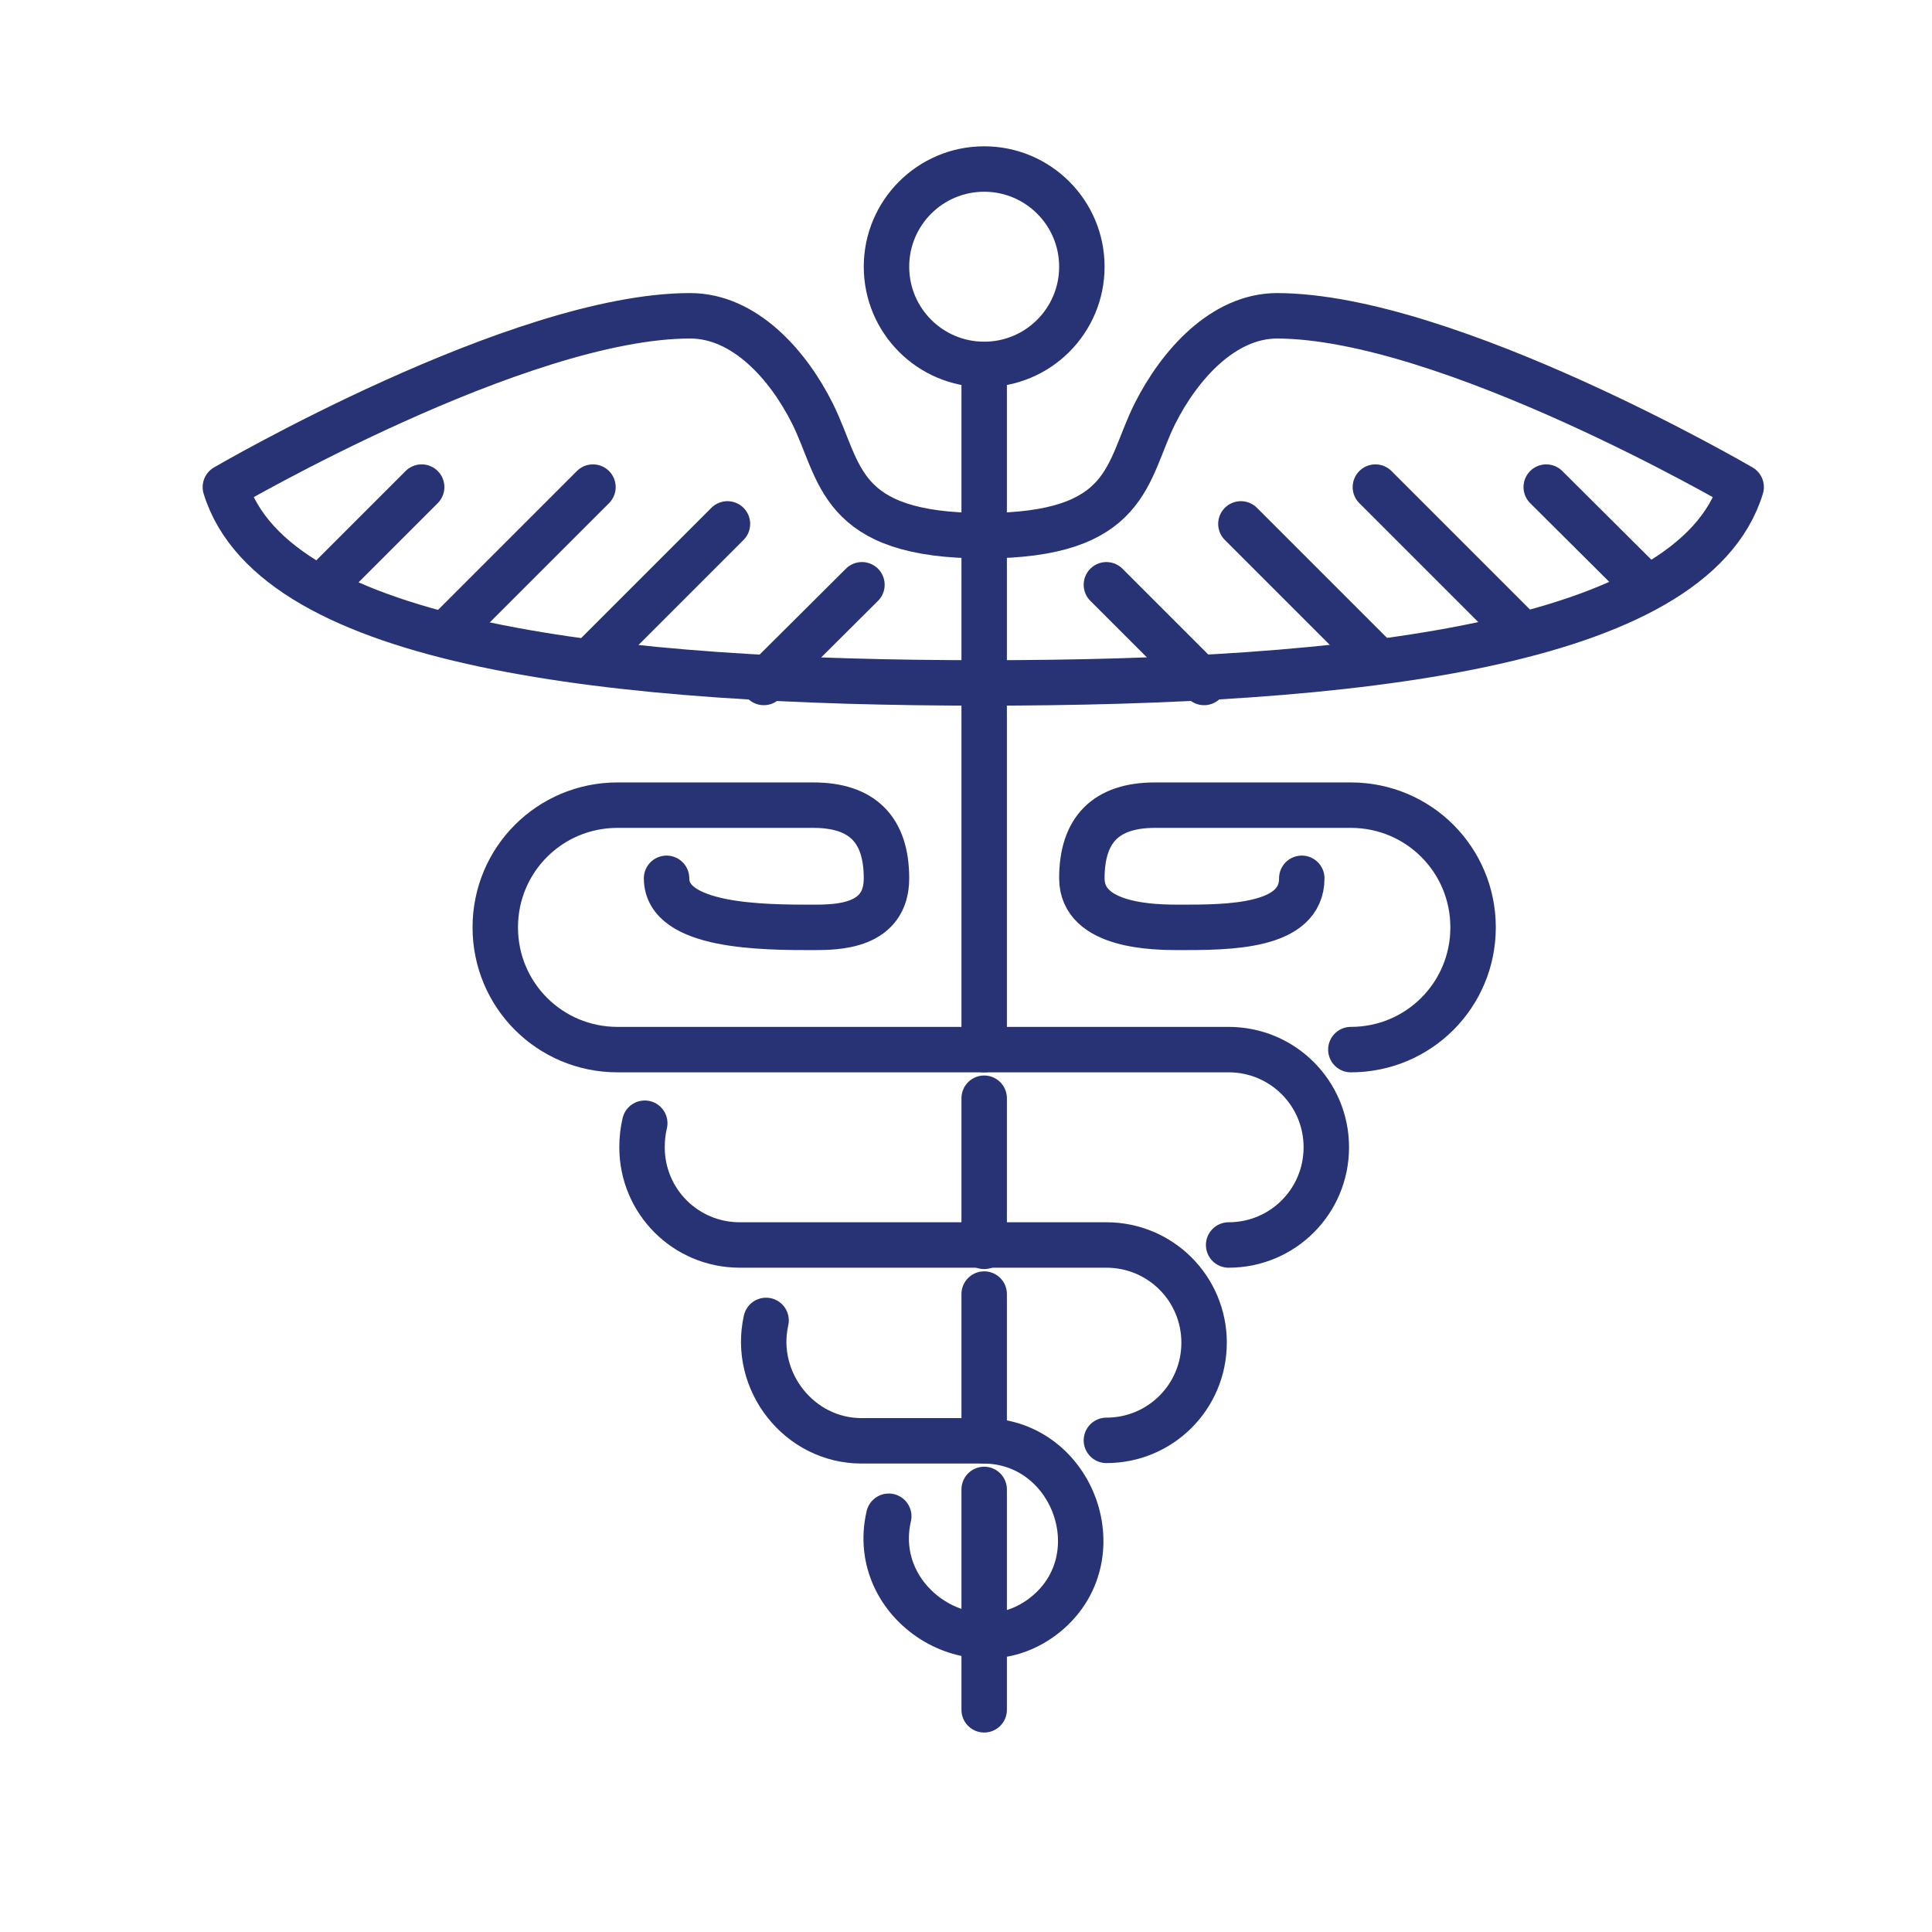 <?xml version="1.0" encoding="UTF-8"?><svg xmlns="http://www.w3.org/2000/svg" id="Calque_3" viewBox="0 0 42.52 42.52"><defs><style>.cls-1{fill:none;stroke:#273375;stroke-linecap:round;stroke-linejoin:round;}</style></defs><circle class="cls-1" cx="21.66" cy="5.87" r="2.15"></circle><line class="cls-1" x1="21.66" y1="23.1" x2="21.66" y2="8.03"></line><line class="cls-1" x1="21.66" y1="27.43" x2="21.66" y2="24.17"></line><line class="cls-1" x1="21.66" y1="31.71" x2="21.66" y2="28.48"></line><line class="cls-1" x1="21.66" y1="37.63" x2="21.66" y2="32.78"></line><path class="cls-1" d="m28.11,6.95c-1.19,0-2.15,1.08-2.69,2.15-.64,1.28-.54,2.69-3.77,2.69s-3.13-1.41-3.77-2.69c-.54-1.08-1.5-2.15-2.69-2.15-3.77,0-10.23,3.77-10.23,3.77,1.08,3.5,8.61,4.31,16.68,4.31s15.61-.81,16.68-4.31c0,0-6.46-3.77-10.23-3.77Z"></path><line class="cls-1" x1="7.13" y1="12.87" x2="9.28" y2="10.72"></line><line class="cls-1" x1="9.82" y1="13.95" x2="13.05" y2="10.72"></line><line class="cls-1" x1="13.05" y1="14.49" x2="16.01" y2="11.53"></line><line class="cls-1" x1="16.81" y1="15.02" x2="18.97" y2="12.87"></line><line class="cls-1" x1="36.19" y1="12.87" x2="34.03" y2="10.72"></line><line class="cls-1" x1="33.5" y1="13.95" x2="30.27" y2="10.72"></line><line class="cls-1" x1="30.27" y1="14.49" x2="27.31" y2="11.53"></line><line class="cls-1" x1="26.5" y1="15.02" x2="24.35" y2="12.87"></line><path class="cls-1" d="m19.56,33.37c-.45,1.95,1.88,3.42,3.44,2.17,1.56-1.25.63-3.82-1.35-3.83h-2.69c-1.37,0-2.4-1.31-2.1-2.65"></path><path class="cls-1" d="m14.19,24.72c-.04.17-.06.34-.06.53,0,1.19.96,2.15,2.15,2.15h8.07c1.19,0,2.15.96,2.15,2.15s-.96,2.15-2.15,2.15"></path><path class="cls-1" d="m29.73,23.1c1.49,0,2.69-1.2,2.69-2.69s-1.2-2.69-2.69-2.69h-4.31c-1.08,0-1.61.54-1.61,1.61s1.61,1.08,2.15,1.08c1.08,0,2.69,0,2.69-1.08"></path><path class="cls-1" d="m27.04,27.4c1.19,0,2.15-.96,2.15-2.15s-.96-2.15-2.15-2.15h-13.45c-1.49,0-2.69-1.2-2.69-2.69s1.2-2.69,2.69-2.69h4.31c1.08,0,1.61.54,1.61,1.61s-1.08,1.08-1.61,1.08c-1.08,0-3.23,0-3.23-1.08"></path></svg>